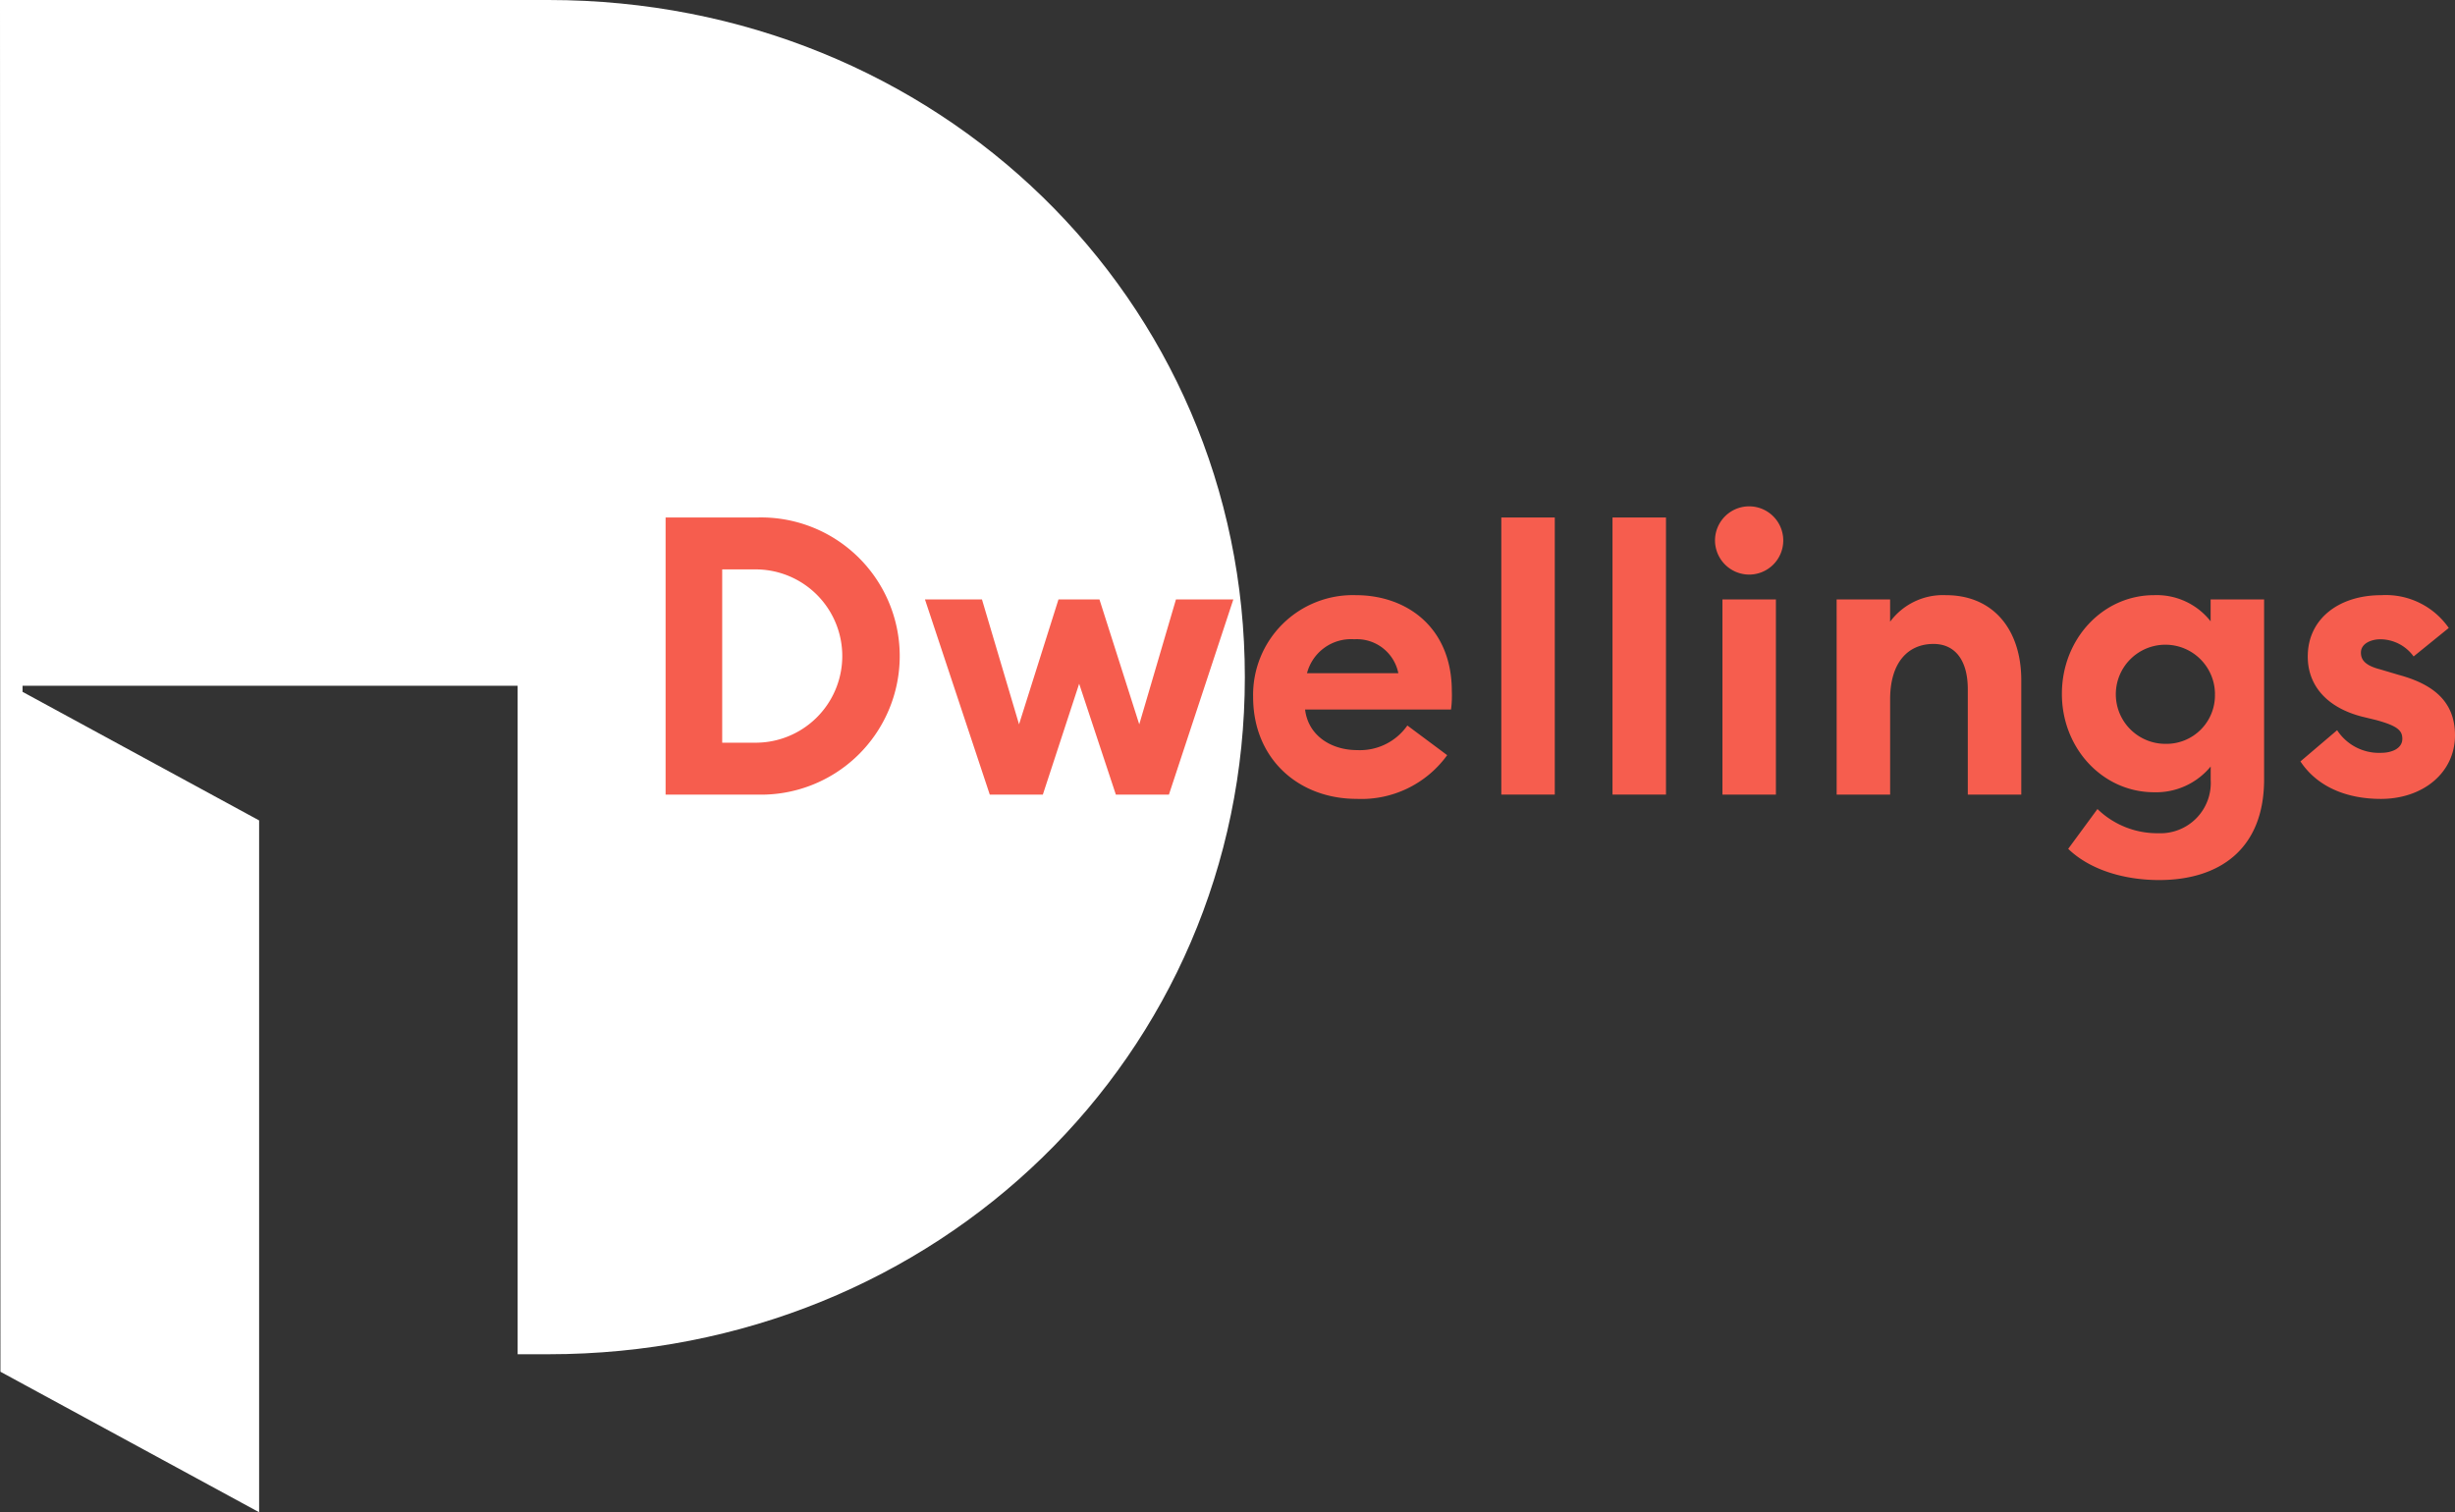 <svg xmlns="http://www.w3.org/2000/svg" width="237.401" height="146.263" viewBox="0 0 237.401 146.263">
  <rect x="0" y="0" width="237.401" height="146.263" fill="#333333" stroke="none"/>
  <g id="Group_79" data-name="Group 79" transform="translate(-142.635 -237.685)">
    <g id="Group_73" data-name="Group 73" transform="translate(142.635 237.685)">
      <g id="Group_72" data-name="Group 72">
        <path id="Path_171" data-name="Path 171" d="M376.676,237.685H323.635l.042,132.672,25.015,13.591V317.035L325.816,304.6v-.59h47.875v64.656h2.985c37.633,0,67.337-28.964,67.337-65.49S414.308,237.685,376.676,237.685Z" transform="translate(-323.635 -237.685)" fill="#fff"/>
      </g>
    </g>
    <g id="Group_78" data-name="Group 78" transform="translate(206.999 286.69)">
      <g id="Group_74" data-name="Group 74" transform="translate(80.815 1.047)">
        <path id="Path_172" data-name="Path 172" d="M442.651,278.717h5.17v26.8h-5.17Z" transform="translate(-442.651 -278.717)" fill="#f65d4e"/>
        <path id="Path_173" data-name="Path 173" d="M451.465,278.717h5.171v26.8h-5.171Z" transform="translate(-440.713 -278.717)" fill="#f65d4e"/>
      </g>
      <g id="Group_77" data-name="Group 77" transform="translate(0 0)">
        <g id="Group_76" data-name="Group 76">
          <g id="Group_75" data-name="Group 75">
            <path id="Path_174" data-name="Path 174" d="M376.4,278.717h8.833a13.406,13.406,0,1,1,0,26.8H376.4Zm8.833,21.78a8.381,8.381,0,0,0,0-16.76h-3.359V300.5Z" transform="translate(-376.4 -277.67)" fill="#f65d4e"/>
            <path id="Path_175" data-name="Path 175" d="M459.591,281.143a3.3,3.3,0,1,1,3.285,3.284A3.312,3.312,0,0,1,459.591,281.143Zm.718,5.689h5.171v18.874h-5.171Z" transform="translate(-358.112 -277.859)" fill="#f65d4e"/>
            <path id="Path_176" data-name="Path 176" d="M469.234,285.29h5.17v2.152a6.355,6.355,0,0,1,5.4-2.566c4.567,0,7.285,3.32,7.285,8.228v11.061h-5.172V293.971c0-2.718-1.169-4.378-3.32-4.378-2.417,0-4.191,1.736-4.191,5.36v9.211h-5.17Z" transform="translate(-355.993 -276.317)" fill="#f65d4e"/>
            <path id="Path_177" data-name="Path 177" d="M487.7,309.411l2.83-3.85a8.3,8.3,0,0,0,5.889,2.34,4.866,4.866,0,0,0,5.059-5.172v-1.283A6.819,6.819,0,0,1,496,303.937c-4.946,0-8.91-4.228-8.91-9.513,0-5.322,3.963-9.549,8.91-9.549a6.628,6.628,0,0,1,5.473,2.529V285.29h5.171v17.4c0,6.8-4.378,9.739-10.154,9.739C493.206,312.43,489.848,311.487,487.7,309.411Zm14.193-14.987a4.794,4.794,0,1,0-4.794,4.832A4.692,4.692,0,0,0,501.889,294.424Z" transform="translate(-352.067 -276.317)" fill="#f65d4e"/>
            <path id="Path_178" data-name="Path 178" d="M506,300.955l3.549-3.02a4.822,4.822,0,0,0,4.228,2.19c1.058,0,2.076-.415,2.076-1.359,0-.793-.453-1.245-2.529-1.811l-1.4-.34c-3.473-.905-5.322-3.133-5.21-6.038.113-3.473,3.058-5.7,7.1-5.7a7.414,7.414,0,0,1,6.531,3.17l-3.4,2.756a4.006,4.006,0,0,0-3.208-1.661c-.905,0-1.887.415-1.887,1.283,0,.567.226,1.209,1.849,1.624l1.775.528c3.359.906,5.472,2.568,5.472,5.852,0,3.624-3.095,6.153-7.171,6.153C510.455,304.579,507.624,303.409,506,300.955Z" transform="translate(-347.91 -276.317)" fill="#f65d4e"/>
          </g>
        </g>
        <path id="Path_179" data-name="Path 179" d="M411.872,293.368l-3.511,10.721h-5.133l-6.267-18.874h5.512l3.585,12.079,3.813-12.079h3.963l3.85,12.079,3.548-12.079h5.549l-6.228,18.874h-5.133Z" transform="translate(-371.88 -276.242)" fill="#f65d4e"/>
        <path id="Path_180" data-name="Path 180" d="M422.975,294.726a9.644,9.644,0,0,1,9.928-9.851c4.945,0,9.287,3.133,9.287,9.285a10.346,10.346,0,0,1-.077,1.775H428c.3,2.529,2.529,3.925,5.021,3.925a5.588,5.588,0,0,0,4.87-2.379l3.85,2.869a10.231,10.231,0,0,1-8.757,4.228C427.354,304.579,422.975,300.691,422.975,294.726Zm14.043-2.3a4.09,4.09,0,0,0-4.266-3.285,4.4,4.4,0,0,0-4.567,3.285Z" transform="translate(-366.161 -276.317)" fill="#f65d4e"/>
      </g>
    </g>
  </g>
</svg>
